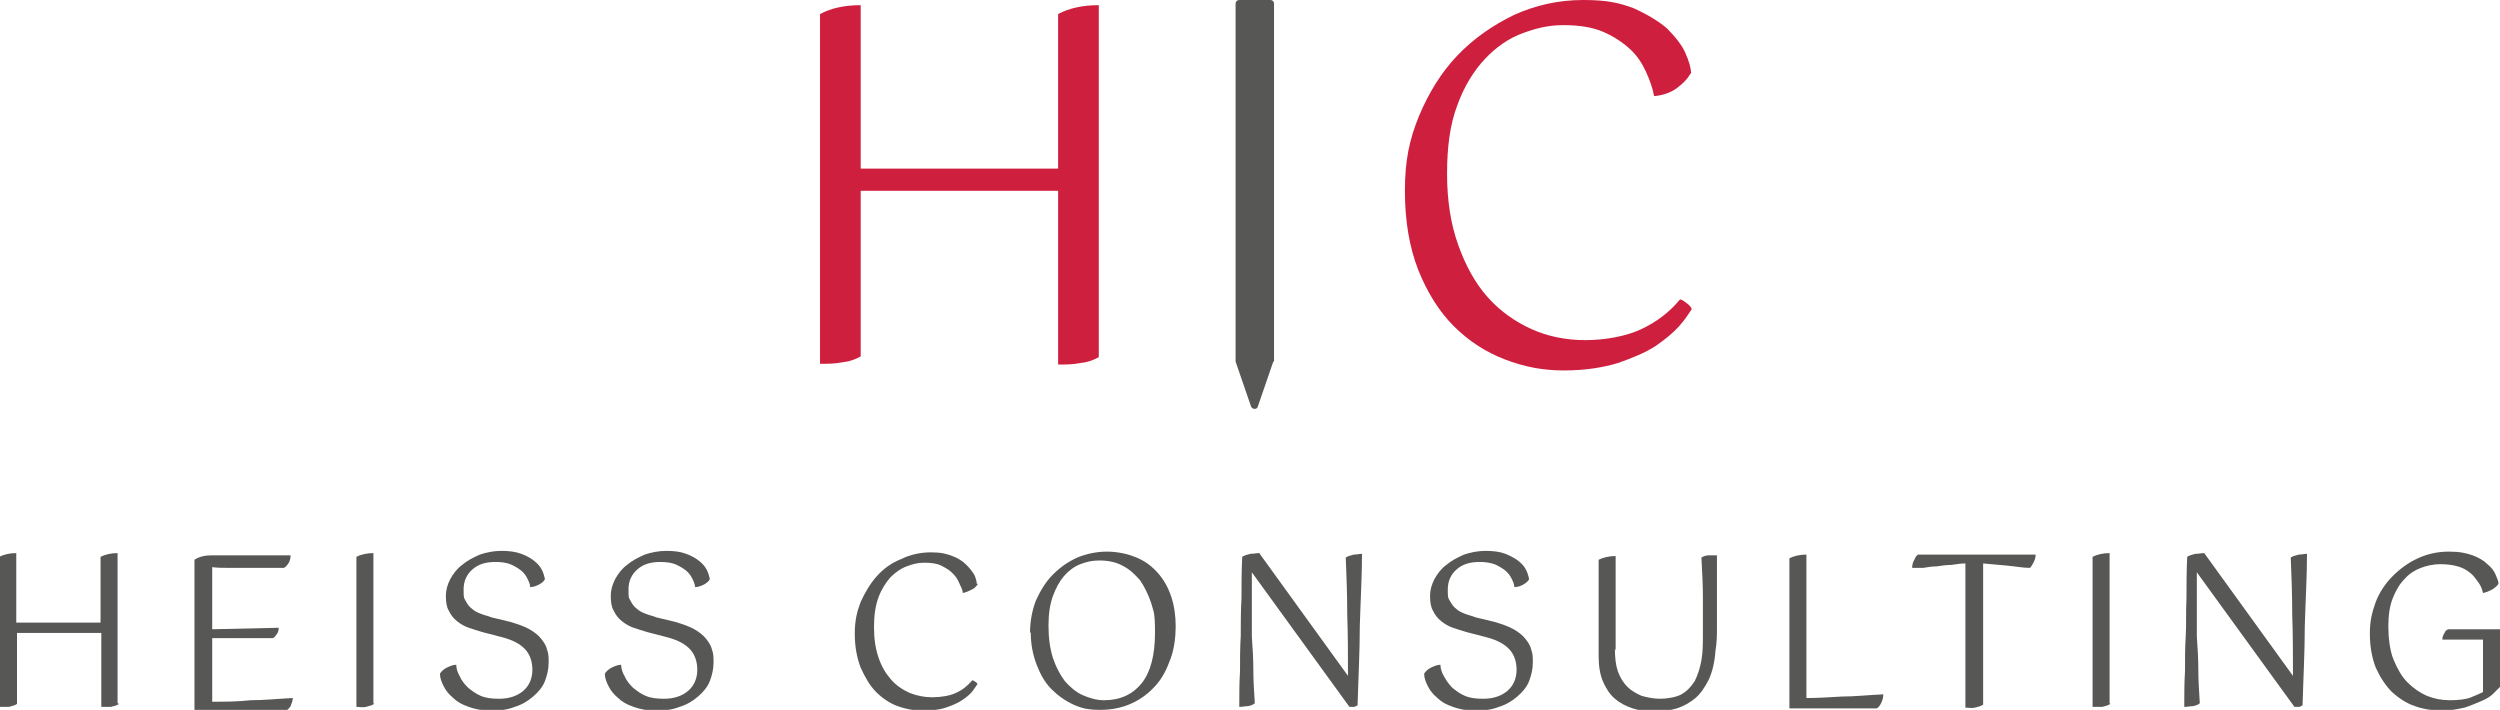 <?xml version="1.0" encoding="UTF-8"?>
<svg id="Ebene_1" xmlns="http://www.w3.org/2000/svg" version="1.1" viewBox="0 0 338.1 96">
  <!-- Generator: Adobe Illustrator 29.2.1, SVG Export Plug-In . SVG Version: 2.1.0 Build 116)  -->
  <defs>
    <style>
      .st0 {
        fill: #575756;
      }

      .st1 {
        fill: #cf1f3f;
      }
    </style>
  </defs>
  <g>
    <path class="st1" d="M148.6,48.3c-.7.4-1.5.7-2.5.8-1,.2-2,.2-3,.2v-23.5h-26.7v22.4c-.7.4-1.5.7-2.5.8-1,.2-1.9.2-3,.2V1.9c1.5-.8,3.3-1.2,5.5-1.2v22.1h26.7V1.9c1.5-.8,3.3-1.2,5.5-1.2v47.6Z"/>
    <path class="st1" d="M228.6,10c-.4.7-1,1.3-1.8,1.9-.8.6-1.9,1-3.1,1.1-.2-1.1-.6-2.2-1.1-3.3-.5-1.1-1.2-2.2-2.2-3.1-1-.9-2.2-1.7-3.6-2.3-1.4-.6-3.2-.9-5.3-.9s-3.7.4-5.6,1.1c-1.9.7-3.6,1.9-5.1,3.5-1.5,1.6-2.8,3.7-3.7,6.2-1,2.6-1.4,5.7-1.4,9.3s.5,6.8,1.5,9.6,2.3,5.2,4,7.1c1.7,1.9,3.7,3.3,5.9,4.3,2.2,1,4.7,1.5,7.3,1.5s5.5-.5,7.6-1.5,3.8-2.3,5.2-4c.3,0,.6.3.9.5s.6.5.7.8c-.4.6-.9,1.4-1.7,2.3-.8.9-1.9,1.8-3.2,2.7-1.4.9-3.1,1.6-5.1,2.3-2,.6-4.4,1-7.3,1s-5.4-.5-8-1.5c-2.6-1-4.9-2.5-6.9-4.5-2-2-3.6-4.6-4.8-7.6-1.2-3.1-1.8-6.6-1.8-10.7s.6-6.9,1.9-10.1c1.3-3.1,3-5.9,5.2-8.2,2.2-2.3,4.8-4.1,7.7-5.5,2.9-1.3,6-2,9.3-2s4.9.4,6.8,1.1c1.8.8,3.3,1.7,4.5,2.7,1.1,1.1,2,2.2,2.5,3.3.5,1.1.8,2.1.8,2.8Z"/>
  </g>
  <g>
    <path class="st0" d="M16.1,95.2c-.3.2-.7.3-1.1.4-.4,0-.8,0-1.3,0v-10H2.3v9.6c-.3.2-.7.3-1.1.4-.4,0-.8,0-1.3,0v-20.3c.6-.3,1.4-.5,2.3-.5v9.4h11.4v-8.9c.6-.3,1.4-.5,2.3-.5v20.3Z"/>
    <path class="st0" d="M26.3,95.7v-20c.6-.4,1.4-.6,2.3-.6.6,0,1.3,0,2.2,0,.9,0,1.9,0,2.9,0,1,0,2.1,0,3.1,0,1,0,1.8,0,2.5,0,0,.4-.1.8-.3,1.1-.2.3-.4.5-.6.6-.6,0-1.4,0-2.2,0-.8,0-1.7,0-2.5,0-.9,0-1.8,0-2.6,0-.9,0-1.7,0-2.4-.1v8.4l9-.2c0,.3-.1.7-.3.9-.2.3-.3.4-.5.5-1.4,0-2.8,0-4.1,0-1.4,0-2.7,0-4.1,0v8.6c1.7,0,3.4,0,5.2-.2,1.8,0,3.7-.2,5.7-.3,0,.4-.2.8-.3,1.1-.2.3-.4.5-.6.6h-12.4Z"/>
    <path class="st0" d="M50.6,95.2c-.3.2-.7.3-1.1.4s-.8,0-1.3,0v-20.3c.6-.3,1.4-.5,2.3-.5v20.3Z"/>
    <path class="st0" d="M59.5,91.1c.2-.3.5-.6.9-.8.4-.2.9-.4,1.3-.4,0,.5.2,1.1.5,1.6.2.5.6,1,1.1,1.5.5.4,1,.8,1.7,1.1.7.3,1.5.4,2.5.4,1.4,0,2.5-.4,3.3-1.1s1.2-1.7,1.2-2.8-.3-2-.9-2.7c-.6-.7-1.6-1.3-3.1-1.7l-2.7-.7c-.7-.2-1.3-.4-1.9-.6-.6-.2-1.1-.5-1.6-.9-.5-.4-.8-.8-1.1-1.4-.3-.5-.4-1.2-.4-2s.2-1.5.6-2.3c.4-.7.9-1.4,1.6-1.9.7-.6,1.5-1,2.4-1.4.9-.3,1.9-.5,2.9-.5s1.9.1,2.7.4,1.3.6,1.8,1c.5.4.8.8,1,1.2s.3.8.4,1.2c-.1.3-.4.5-.7.7-.4.2-.8.4-1.3.4,0-.4-.2-.8-.4-1.2-.2-.4-.5-.8-.9-1.1-.4-.3-.9-.6-1.4-.8s-1.2-.3-2-.3c-1.3,0-2.3.3-3.1,1-.8.7-1.2,1.6-1.2,2.7s0,1.1.3,1.6c.2.4.5.8.8,1,.3.3.7.5,1.2.7.5.2,1,.3,1.5.5l2.5.6c1,.3,1.9.6,2.6,1,.7.4,1.2.8,1.6,1.3.4.5.7,1,.8,1.5.2.5.2,1.1.2,1.7,0,.9-.2,1.7-.5,2.5s-.9,1.5-1.6,2.1c-.7.6-1.5,1.1-2.5,1.4-1,.4-2,.5-3.2.5s-2.2-.2-3-.5c-.9-.3-1.6-.7-2.1-1.2-.6-.5-1-1-1.3-1.6-.3-.6-.5-1.1-.5-1.7Z"/>
    <path class="st0" d="M81.8,91.1c.2-.3.5-.6.9-.8.4-.2.9-.4,1.3-.4,0,.5.2,1.1.5,1.6.2.5.6,1,1.1,1.5.5.4,1,.8,1.7,1.1.7.3,1.5.4,2.5.4,1.4,0,2.5-.4,3.3-1.1s1.2-1.7,1.2-2.8-.3-2-.9-2.7c-.6-.7-1.6-1.3-3.1-1.7l-2.7-.7c-.7-.2-1.3-.4-1.9-.6-.6-.2-1.1-.5-1.6-.9-.5-.4-.8-.8-1.1-1.4-.3-.5-.4-1.2-.4-2s.2-1.5.6-2.3c.4-.7.9-1.4,1.6-1.9.7-.6,1.5-1,2.4-1.4.9-.3,1.9-.5,2.9-.5s1.9.1,2.7.4,1.3.6,1.8,1c.5.4.8.8,1,1.2s.3.8.4,1.2c-.1.3-.4.5-.7.7-.4.2-.8.4-1.3.4,0-.4-.2-.8-.4-1.2-.2-.4-.5-.8-.9-1.1-.4-.3-.9-.6-1.4-.8s-1.2-.3-2-.3c-1.3,0-2.3.3-3.1,1-.8.7-1.2,1.6-1.2,2.7s0,1.1.3,1.6c.2.4.5.8.8,1,.3.3.7.5,1.2.7.5.2,1,.3,1.5.5l2.5.6c1,.3,1.9.6,2.6,1,.7.4,1.2.8,1.6,1.3.4.5.7,1,.8,1.5.2.5.2,1.1.2,1.7,0,.9-.2,1.7-.5,2.5s-.9,1.5-1.6,2.1c-.7.6-1.5,1.1-2.5,1.4-1,.4-2,.5-3.2.5s-2.2-.2-3-.5c-.9-.3-1.6-.7-2.1-1.2-.6-.5-1-1-1.3-1.6-.3-.6-.5-1.1-.5-1.7Z"/>
    <path class="st0" d="M132.3,78.9c-.2.3-.4.6-.8.8-.4.2-.8.4-1.3.5,0-.5-.3-.9-.5-1.4-.2-.5-.5-.9-.9-1.3-.4-.4-.9-.7-1.5-1s-1.4-.4-2.3-.4-1.6.2-2.4.5c-.8.3-1.5.8-2.2,1.5-.6.7-1.2,1.6-1.6,2.7-.4,1.1-.6,2.4-.6,4s.2,2.9.6,4.1c.4,1.2,1,2.2,1.7,3,.7.8,1.6,1.4,2.5,1.8,1,.4,2,.6,3.1.6s2.4-.2,3.2-.6c.9-.4,1.6-1,2.2-1.7.1,0,.2.1.4.2.2.1.2.2.3.3-.2.3-.4.6-.7,1-.3.4-.8.8-1.4,1.2s-1.3.7-2.2,1c-.9.3-1.9.4-3.1.4s-2.3-.2-3.4-.6c-1.1-.4-2.1-1.1-2.9-1.9-.9-.9-1.5-2-2.1-3.3-.5-1.3-.8-2.8-.8-4.6s.3-3,.8-4.3c.6-1.3,1.3-2.5,2.2-3.5s2-1.8,3.3-2.3c1.2-.6,2.6-.9,4-.9s2.1.2,2.9.5c.8.3,1.4.7,1.9,1.2.5.5.8.9,1.1,1.4.2.5.3.9.3,1.2Z"/>
    <path class="st0" d="M139.3,85.6c0-1.6.3-3.1.8-4.4.6-1.3,1.3-2.5,2.3-3.5s2-1.7,3.3-2.3c1.2-.5,2.6-.8,4-.8s2.8.3,4,.8c1.2.5,2.1,1.2,2.9,2.1.8.9,1.4,2,1.8,3.2.4,1.2.6,2.6.6,4s-.2,3.1-.7,4.4c-.5,1.4-1.1,2.6-2,3.6-.9,1-1.9,1.8-3.2,2.4-1.3.6-2.7.9-4.3.9s-2.5-.2-3.6-.7c-1.1-.5-2.1-1.2-3-2.1-.9-.9-1.5-2-2-3.3-.5-1.3-.8-2.7-.8-4.4ZM141.8,84.7c0,1.6.2,3,.6,4.3.4,1.2,1,2.3,1.6,3.1.7.8,1.5,1.5,2.4,1.9.9.4,1.9.7,2.9.7,2.2,0,3.9-.8,5.1-2.3,1.2-1.5,1.8-3.8,1.8-6.8s-.2-2.8-.5-4c-.4-1.2-.9-2.2-1.5-3.1-.7-.8-1.4-1.5-2.4-2-.9-.5-2-.7-3.1-.7s-1.8.2-2.6.5c-.8.3-1.6.9-2.2,1.6-.6.7-1.1,1.6-1.5,2.7-.4,1.1-.6,2.4-.6,3.9Z"/>
    <path class="st0" d="M183.6,95.4c-.1,0-.3.2-.5.2s-.4,0-.6,0l-13.2-18.2c0,1.5,0,2.9,0,4.4v4.3c.1,1.4.2,2.9.2,4.4,0,1.5.1,3,.2,4.6-.2.2-.5.3-.9.4-.4,0-.8.1-1.2.1,0-1.7,0-3.3.1-4.8,0-1.6,0-3.2.1-4.8,0-1.6,0-3.3.1-5.1,0-1.7,0-3.6.1-5.6.3-.2.7-.3,1.1-.4.4,0,.8-.1,1.2-.1l12,16.6c0-2.8,0-5.6-.1-8.3,0-2.7-.1-5.3-.2-7.7.3-.2.7-.3,1.1-.4.4,0,.7-.1,1.1-.1,0,3-.2,6.3-.3,9.8,0,3.5-.2,7-.3,10.7Z"/>
    <path class="st0" d="M192.6,91.1c.2-.3.5-.6.9-.8.4-.2.9-.4,1.3-.4,0,.5.2,1.1.5,1.6s.6,1,1.1,1.5c.5.4,1,.8,1.7,1.1.7.3,1.5.4,2.5.4,1.4,0,2.5-.4,3.3-1.1.8-.7,1.2-1.7,1.2-2.8s-.3-2-.9-2.7c-.6-.7-1.6-1.3-3.1-1.7l-2.7-.7c-.7-.2-1.3-.4-1.9-.6-.6-.2-1.1-.5-1.6-.9-.5-.4-.8-.8-1.1-1.4-.3-.5-.4-1.2-.4-2s.2-1.5.6-2.3c.4-.7.9-1.4,1.6-1.9.7-.6,1.5-1,2.4-1.4.9-.3,1.9-.5,2.9-.5s1.9.1,2.7.4c.7.3,1.3.6,1.8,1,.5.4.8.8,1,1.2s.3.8.4,1.2c-.1.3-.4.5-.7.7s-.8.4-1.3.4c0-.4-.2-.8-.4-1.2-.2-.4-.5-.8-.9-1.1-.4-.3-.9-.6-1.4-.8-.6-.2-1.2-.3-2-.3-1.3,0-2.3.3-3.1,1s-1.2,1.6-1.2,2.7,0,1.1.3,1.6.5.8.8,1c.3.3.7.5,1.2.7.5.2,1,.3,1.5.5l2.5.6c1,.3,1.9.6,2.6,1,.7.4,1.2.8,1.6,1.3.4.5.7,1,.8,1.5.2.5.2,1.1.2,1.7,0,.9-.2,1.7-.5,2.5s-.9,1.5-1.6,2.1c-.7.6-1.5,1.1-2.5,1.4-1,.4-2,.5-3.2.5s-2.2-.2-3-.5c-.9-.3-1.6-.7-2.1-1.2-.6-.5-1-1-1.3-1.6-.3-.6-.5-1.1-.5-1.7Z"/>
    <path class="st0" d="M218.4,87.7c0,1.2.1,2.2.4,3.1.3.8.7,1.5,1.3,2.1.5.5,1.2.9,1.9,1.2.7.2,1.6.4,2.5.4s2.2-.2,2.9-.6c.7-.4,1.3-1,1.8-1.8.4-.8.7-1.7.9-2.8.2-1.1.2-2.3.2-3.7s0-3.1,0-4.8c0-1.7-.1-3.5-.2-5.4.3-.2.7-.3,1-.3.4,0,.7,0,1.1,0,0,1.2,0,2.3,0,3.4s0,2.1,0,3.2c0,1,0,2.1,0,3.1,0,1,0,2.1-.2,3.2-.1,1.5-.4,2.8-.9,3.9-.5,1-1.1,1.9-1.8,2.5-.7.6-1.6,1.1-2.5,1.4-1,.3-2,.4-3.1.4s-2-.1-2.9-.4c-.9-.3-1.7-.7-2.4-1.3-.7-.6-1.2-1.4-1.6-2.3-.4-.9-.6-2.1-.6-3.4v-13.1c.6-.3,1.4-.5,2.3-.5v12.8Z"/>
    <path class="st0" d="M244.3,94.4c1.5,0,3.1-.1,4.8-.2,1.7,0,3.5-.2,5.6-.3,0,.4-.1.8-.3,1.2s-.4.6-.6.7h-11.8v-20.3c.6-.3,1.4-.5,2.3-.5v19.5Z"/>
    <path class="st0" d="M275.3,75c0,.4-.1.7-.3,1.1-.2.3-.3.6-.5.7-.9,0-1.9-.2-3-.3-1.2-.1-2.3-.2-3.3-.3v19.1c-.3.2-.7.3-1.1.4s-.8,0-1.3,0v-19.5c-.6,0-1.2.1-1.9.2-.7,0-1.3.1-2,.2-.6,0-1.3.1-1.8.2-.6,0-1.1,0-1.5,0,0-.4.1-.8.3-1.1.1-.3.3-.6.5-.7h15.9Z"/>
    <path class="st0" d="M285.4,95.2c-.3.2-.7.3-1.1.4-.4,0-.8,0-1.3,0v-20.3c.6-.3,1.4-.5,2.3-.5v20.3Z"/>
    <path class="st0" d="M311.4,95.4c-.1,0-.3.2-.5.2s-.4,0-.6,0l-13.2-18.2c0,1.5,0,2.9,0,4.4v4.3c.1,1.4.2,2.9.2,4.4,0,1.5.1,3,.2,4.6-.2.2-.5.3-.9.4-.4,0-.8.1-1.2.1,0-1.7,0-3.3.1-4.8,0-1.6,0-3.2.1-4.8s0-3.3.1-5.1c0-1.7,0-3.6.1-5.6.3-.2.7-.3,1.1-.4.4,0,.8-.1,1.2-.1l12,16.6c0-2.8,0-5.6-.1-8.3,0-2.7-.1-5.3-.2-7.7.3-.2.7-.3,1.1-.4.4,0,.7-.1,1.1-.1,0,3-.2,6.3-.3,9.8,0,3.5-.2,7-.3,10.7Z"/>
    <path class="st0" d="M338.1,92.9c-.2.2-.5.5-.9.9-.4.4-.9.7-1.6,1s-1.4.6-2.3.9c-.9.2-1.9.4-3.1.4s-2.5-.2-3.6-.6c-1.2-.4-2.2-1.1-3.1-1.9-.9-.9-1.6-2-2.2-3.3-.5-1.3-.8-2.8-.8-4.6s.3-2.9.8-4.3c.5-1.3,1.3-2.5,2.3-3.5s2.1-1.8,3.4-2.4c1.3-.6,2.7-.9,4.2-.9s2.3.2,3.2.5c.8.3,1.5.7,2,1.2.5.4.9.9,1.1,1.4.2.5.4.9.4,1.2-.1.3-.4.5-.8.8-.4.2-.8.4-1.3.5-.1-.5-.3-1-.6-1.4s-.6-.9-1.1-1.3c-.5-.4-1-.7-1.7-.9-.7-.2-1.5-.3-2.4-.3s-1.8.2-2.6.5c-.8.3-1.6.8-2.2,1.5-.7.7-1.2,1.6-1.6,2.6s-.6,2.3-.6,3.8.2,3.3.7,4.5,1.1,2.3,1.9,3.1,1.7,1.4,2.6,1.8c1,.4,2,.6,3.1.6s2.2-.1,2.9-.4,1.2-.5,1.6-.7v-7.1c-.9,0-1.9,0-2.8,0-1,0-1.9,0-2.7,0,0-.3.1-.6.3-.9.1-.3.3-.4.5-.5h7.1v7.9Z"/>
  </g>
  <path class="st0" d="M172.2,48.9l-2.1,6.1c-.1.4-.7.4-.9,0l-2.1-6.1s0,0,0-.1V.5c0-.3.2-.5.5-.5h4.2c.3,0,.5.2.5.5v48.2c0,0,0,.1,0,.2Z"/>
</svg>
